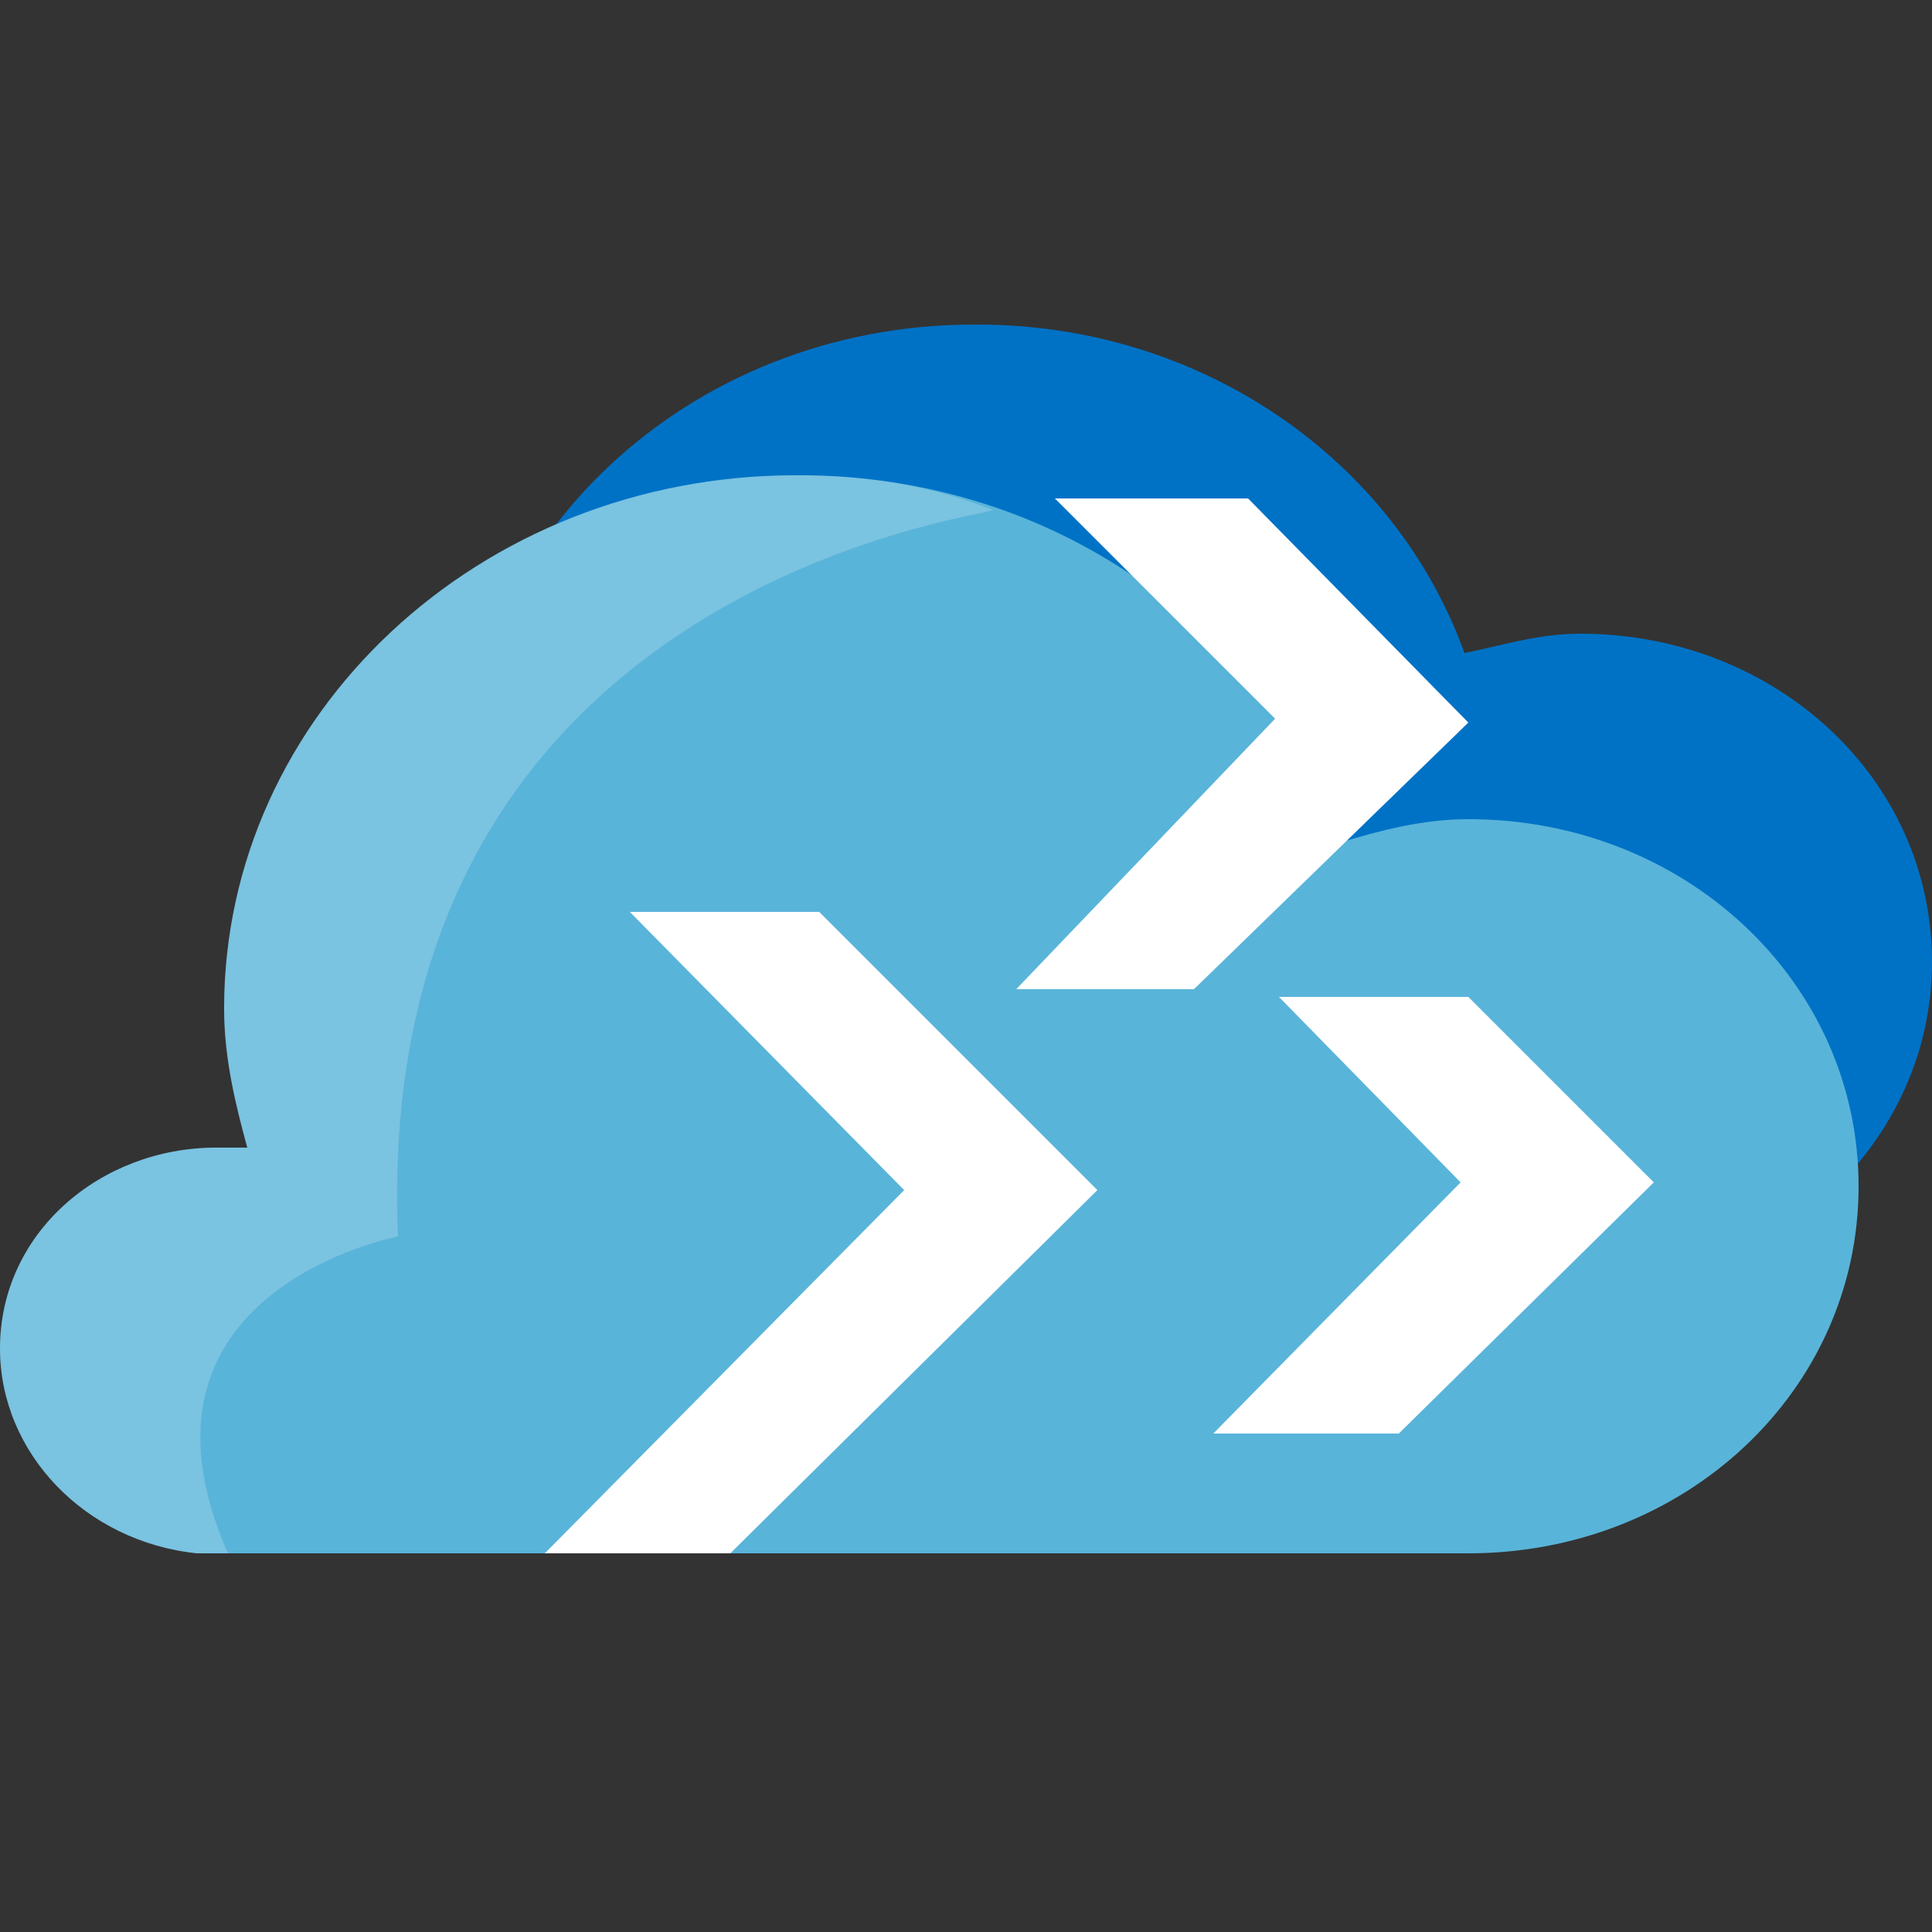 <svg xmlns="http://www.w3.org/2000/svg" x="0" y="0" width="20px" height="20px" viewBox="0 0 50 50">
<rect x="0" y="0" width="50" height="50" fill="#333333" stroke="none"/>
<g>
<path fill="#0072c6" d="M 6.7 28.6 c 0 2.4 2 4.5 4.6 4.8 h 29.6 c 5 0 9.1 -3.8 9.1 -8.5 c 0 -4.8 -4.1 -8.5 -9.1 -8.5 c -1.1 0 -2 0.3 -3 0.5 c -1.8 -5 -6.8 -8.5 -12.6 -8.5 h -0.1 c -7.4 0 -13.3 5.6 -13.3 12.4 c 0 1.1 0.3 2.3 0.5 3.3 h -0.7 c -2.7 -0.2 -5 1.8 -5 4.5"></path>
<path fill="#59b4d9" d="M 0 34.9 c 0 2.7 2.2 5 5.1 5.3 H 38 c 5.6 0 10.1 -4.2 10.1 -9.5 s -4.5 -9.5 -10.1 -9.5 c -1.2 0 -2.3 0.3 -3.3 0.6 c -2 -5.6 -7.5 -9.5 -14 -9.5 h -0.1 c -8.2 0 -14.8 6.2 -14.8 13.8 c 0 1.3 0.3 2.5 0.6 3.6 h -0.8 c -3 0 -5.6 2.2 -5.6 5.2"></path>
<path opacity="0.2" fill="#ffffff" d="M 20.7 12.3 h -0.1 c -8.2 0 -14.8 6.2 -14.8 13.8 c 0 1.3 0.3 2.5 0.6 3.6 h -0.8 c -3 0 -5.6 2.2 -5.6 5.2 c 0 2.7 2.2 5 5.1 5.3 h 0.8 c -3 -6.8 4.4 -8.2 4.4 -8.2 c -0.7 -16.7 15 -18.6 15.4 -18.8 c -1.5 -0.6 -3.2 -0.9 -5 -0.9 Z"></path>
<path fill="#ffffff" d="M 16.3 23.6 h 4.9 l 7.2 7.2 l -9.5 9.4 h -4.8 l 9.3 -9.4 Z m 11 -10.7 h 5 l 5.7 5.8 l -7.1 6.9 h -4.6 l 6.7 -7 Z m 5.8 12.9 H 38 l 4.8 4.8 l -6.6 6.5 h -4.8 l 6.4 -6.5 Z"></path>
</g>
</svg>